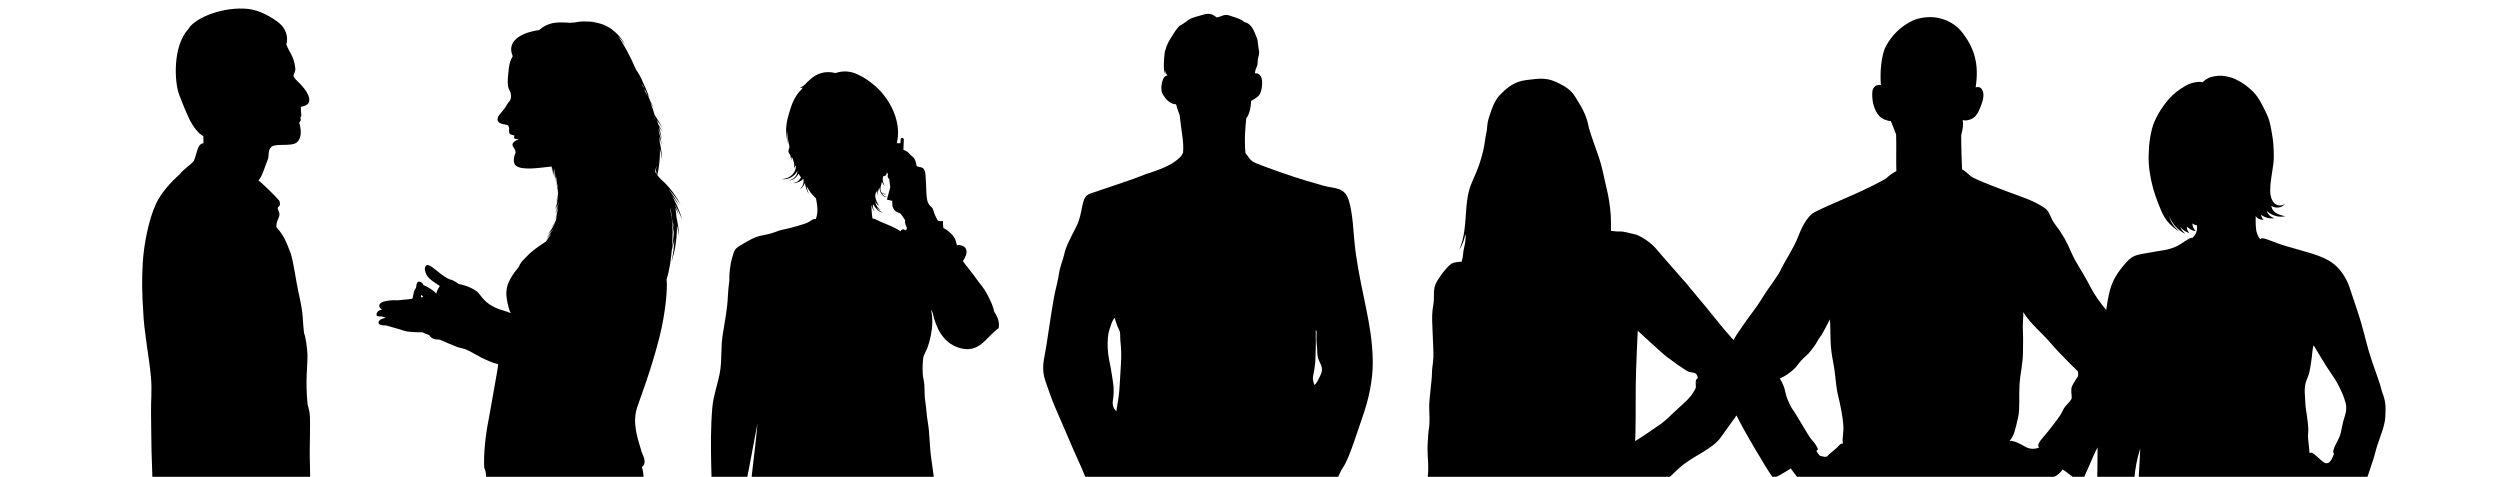 <?xml version="1.0" encoding="UTF-8"?> <svg xmlns="http://www.w3.org/2000/svg" xmlns:xlink="http://www.w3.org/1999/xlink" height="266.999" viewBox="0 0 1400 266.999" width="1400"><clipPath id="a"><path d="m0 0h1400v266.999h-1400z"></path></clipPath><g clip-path="url(#a)"><path d="m1333.908 219.321c-.299-1.222-.634-2.514-1.083-3.965-1.735-5.486-4.516-12.474-6.456-19.28-1.764-6.097-3.349-13.272-5.486-19.737-2.146-6.452-4.674-13.953-5.29-15.86-.774-2.416-2.416-5.472-4.283-8.042-5.411-7.478-13.089-9.432-23.156-12.348-5.729-1.651-9.181-2.552-12.306-3.695-5.374-1.969-9.265-3.816-9.852-2.547 0 0-.896.145-2.109-3.308-.747-2.118-.765-5.798-.681-9.628.681 1.586 3.284 2.379 4.422 2.146-1.082-.905-1.25-1.922-1.437-2.799 1.437 1.105 3.816 2.379 7.455 1.94-2.277-.756-3.975-2.537-4.218-4.012 1.941 1.735 3.975 2.626 5.719 2.948 1.176.215 2.454.336 4.618 0-6.241-1.362-7.389-3.405-7.828-5.896 1.857 1.409 5.934 1.651 7.707-1.26-1.773 1.708-5.001 1.4-6.55-.788-1.819-2.533-1.959-5.668-1.66-9.596.401-5.206 1.996-11.214 1.894-16.402-.103-6.008-.261-7.795-1.064-12.549-.924-5.626-1.577-8.052-3.172-11.345-3.013-6.27-4.982-9.978-8.611-13.151-2.239-1.969-3.853-3.237-6.484-4.679-3.536-1.931-4.655-2.183-7.79-2.808-2.613-.509-5.458-.219-7.837.448-1.176.341-2.5.686-4.982 2.962-2.388-.685-6.727.378-9.199 1.801-4.31 2.505-6.922 4.539-9.525 7.487-4.544 5.145-8.304 11.793-9.516 16.63-.905 3.615-1.474 7.077-1.698 10.356-.485 6.937-.252 11.723 1.241 18.833 1.278 6.032 3.125 11 5.598 16.849 1.978 4.684 4.543 7.935 9.983 11.639-3.116-3.168-4.376-4.688-5.831-9.069 2.043 4.623 4.674 8.094 9.376 10.37-1.894-1.899-2.613-2.808-2.836-3.937 1.24 1.795 3.414 3.004 4.982 3.47-1.166-1.502-1.493-2.719-1.241-3.47 1.213.825 2.79 2.36 4.833 2.327-1.362-1.386-1.875-3.251-1.81-4.222 0 0 1.073.905 2.556 1.017.299 2.379-.186 3.536-.802 4.842-.485 1.027-1.763 2.263-1.763 2.263-1.036-.756-5.645 3.079-8.481 4.497-2.64 1.32-5.383 1.983-7.38 2.333-4.133.746-6.531 1.012-11.83 2.02-3.76.718-5.793 1.167-8.555 4.031-4.301 4.455-7.678 9.46-9.32 14.377-.731 2.192-1.646 5.713-2.701 13.119-3.493-4.344-6.495-8.343-8.949-13.161-4.431-8.682-8.051-13.132-10.561-19.075-2.724-6.475-5.309-10.86-9.031-15.664-3.2-4.157-2.65-7.054-6.139-9.405-6.447-4.301-12.828-6.046-21.459-9.339-9.376-3.578-17.735-6.769-19.62-8.28-1.857-1.493-3.125-2.841-4.973-3.951-.196-3.998-.523-15.595-.457-19.117 1.026-3.583 1.185-5.966.858-8.523 1.185.686 3.097.192 4.254-.233 1.904-.681 3.638-2.034 5.225-5.897 1.343-3.279 2.379-6.13 2.043-8.634-.261-1.992-1.362-4.32-4.301-3.415 2.034-13.169-.7-22.247-7.968-31.334-2.481-3.13-8.294-7.506-15.898-7.963-4.068-.224-8.901.331-13.174 2.799-5.141 2.929-9.628 6.913-13.118 13.276-2.734 4.982-3.499 14.708-2.893 21.981-2.164-.69-4.422.891-4.749 3.284-.327 2.37.019 5.439.541 7.506.663 2.561 1.857 4.973 3.415 6.587 1.437 1.506 4.03 2.608 6.354 2.729.69 1.824 1.82 4.315 2.948 7.496.243 5.444-.074 14.867.149 20.549-1.343.49-4.347 2.677-5.476 3.816-1.111 1.115-12.372 6.605-17.83 9.022-13.407 5.906-16.336 7.044-22.392 10.081-4.72 2.356-8.061 10.473-9.311 13.766-2.426 6.419-7.622 13.929-9.88 18.865-1.204 2.631-6.568 9.843-8.173 12.269-1.997 3.013-3.639 6.134-7.949 11.806-3.443 4.52-4.992 7.049-7.268 10.23-1.066 1.488-1.999 3.088-2.9 4.739-.931-1.099-1.854-2.152-2.79-3.193-1.548-1.726-3.098-3.48-4.833-5.673-.793-1.017-1.596-1.988-2.388-2.958-.774-1.007-1.614-1.959-2.407-2.93-1.969-2.397-3.76-4.805-5.952-7.249-1.651-1.848-3.181-3.984-4.758-5.747-1.157-1.185-2.025-2.528-3.125-3.816-2.463-2.696-4.375-4.879-6.708-7.613-3.321-3.825-7.305-8.22-10.468-12.036-2.986-3.554-9.078-7.529-12.119-8.098-3.004-.569-5.691-1.577-8.118-1.511-2.435.103-4.963-.383-4.963-.383s0-6.111-.093-7.809c-.28-5.066-1.074-10.758-2.295-15.618-.849-3.564-1.614-7.314-2.501-11.009-.578-2.267-1.138-4.497-1.893-6.689-1.092-3.209-2.146-6.111-3.163-9.031-.877-2.435-1.698-4.898-2.454-7.501 0 0-.476-3.274-1.968-7.034-1.511-3.741-3.181-6.27-5.496-10.067-2.248-3.825-5.355-5.794-8.779-7.566-6.96-3.629-10.524-3.135-18.883-2.062-6.69.821-10.907 4.385-14.713 8.378-2.267 2.37-3.657 5.384-4.777 8.593-1.147 3.48-2.127 5.533-2.341 9.255-.178 3.331-.42 1.875-1.278 8.108-.84 6.251-2.426 10.785-3.639 14.303-1.68 4.824-4.021 8.518-5.355 13.752-.84 3.452-1.241 7.081-1.493 10.776-.578 7.334-.774 14.862-3.807 21.692 2.08-3.013 2.687-5.607 3.368-8.546.56 1.819-.29 6.008-.812 8.014-.541 2.155-.28 3.881-1.222 7.324 0 0-4.077.168-5.701 1.139-1.567.97-3.61 3.498-4.609 4.711-1.064 1.25-1.651 2.342-2.407 3.368-.849 1.241-1.26 1.931-1.866 3.265-1.651 3.573-.559 7.874-1.315 11.728-.765 3.769-.765 8.005-.541 11.97.205 3.209.149 5.617.522 12.866.373 7.305-.747 9.078-.747 13.491 0 3.546-1.754 15.945-1.548 19.145.168 2.734.299 9.088-.056 11.168-.215 1.306-.448 2.818-.495 4.105-.168 3.153-.42 5.756-.382 8.901.112 4.767.727 9.292.177 13.873-.42 3.349-.42 6.783-.42 10.151 0 2.752-.607 10.841-1.167 13.323-1.175 6.037-.718 11.373-1.129 15.898-.429 4.562-2.193 12.903-3.004 20.731-.27 2.174 3.191 1.427 4.693 1.968.401 4.758-.046 4.432-.046 4.432-1.232 2.781-2.519 6.065-3.331 9.003-.942 3.331.588 6.4 1.409 9.572.868 3.415 1.353 6.027 3.06 9.05 1.52 2.706 2.276 6.008 5.729 8.873l.671-.065c1.885-1.446 1.969-3.9.504-6.148l-.504-1.288c.224-.299.457-1.129.383-1.549l.121-.672c1.007 1.633 3.694 6.363 6.176 6.484l.933-.14c1.418-2.239.569-4.217-.084-5.738-.467-1.092-1.167-2.51-1.894-3.359l-.56-2.099c.989 1.548 2.734 2.65 3.583 2.855 0 0 2.398.439 2.949.168.569-.215 1.12-.411 1.231-.97.149-.616.122-1.988-1.147-2.687-1.083-.597-2.053-.793-2.911-1.81-1.12-1.288-3.816-4.87-2.827-6.578 0 0 1.903-9.181 2.099-14.237 0 0 2.118 0 3.508-.569.551 6.111 1.232 11.233 2.165 14.536.905 3.396 1.409 5.682 1.922 8.798.597 3.62-.411 4.189.103 8.723.522 4.273.382 10.384.737 13.015.634 5.075-.196 9.218 1.325 14.769 1.521 5.598.364 9.778.383 12.399-.019 7.604 1.129 13.846 1.577 20.097.28 4.487.671 15.348.382 12.203-.102-2.044-.028 6.941.094 8.975.084 1.623.774 7.147.933 8.723.168 1.866.681 8.192.625 9.871-.159 5.066.616 9.209 1.092 15.348.215 3.312 1.176 9.022.858 15.767-.14 2.678.046 17.046.177 19.714.242 5.523-.718 17.008-.28 21.981 2.846 1.922 9.749 1.549 9.749 1.549-.551 2.836 0 4.422 1.054 6.606-.131 2.453-1.633 11.139-2.584 13.043-1.437 2.976-3.126 4.161-4.096 6.167-1.054 1.904-1.772 2.622-1.772 5.337 0 2.837.159 5.151.159 5.151 0 2.519 2.37 5.234 8.994 5.234 2.603 0 5.197.13 8.536-.523 2.65-.532 4.6-1.884 5.673-3.694 1.054-1.829.84-1.055 1.12-2.986.159-1.288.373-3.182.951-6.485v6.354c0 1.884 3.368 1.744 3.368 0v-19.63c1.511-3.088 1.987-4.32 2.808-7.1.914-3.144.299-5.253-.68-8.761 2.967-.336 5.495-.858 5.635-2.286.476-4.077 2.043-9.022 1.651-12.81-.737-6.932.597-15.404.671-19.024.159-5.075-.615-6.857-.522-14.218.028-4.152-.252-14.2-.373-16.756-.056-2.603.046-4.255.159-8.201.14-3.294.093-5.878-.019-8.892-.056-.933-.299-4.403-.7-8.098-.513-4.45.578-9.227.448-14.965-.205-5.756.597-16.364.597-16.364s1.848 12.278 2.641 16.486c.643 3.116.523 10.058 1.493 15.133.999 5.038.355 7.641 1.017 12.661.643 5.057 1.362 9.46 2.033 12.492.934 4.441.038 10.701.934 15.702.97 4.982.494 3.452.951 10.674.28 4.413-.214 7.968-.532 14.965-.28 6.344-.84 14.265.419 19.63 2.958 2.444 9.871 1.241 9.871 1.241-3.47 7.846-.802 12.465 2.062 14.797 2.351 1.95 5.654 6.233 5.654 9.871 0 1.689-.299 11.634 0 13.454 0 2.062 3.368 1.96 3.368 0v-10.925c3.723 4.749 4.851 8.733 7.864 12.148 1.848 2.202 3.536 3.209 6.308 4.161 4.637 1.67 8.994 1.95 12.931 1.95 3.75 0 8.499-2.715 8.499-5.58 0 0 .243-3.144.186-4.571-.205-4.273-2.733-6.877-5.28-8.155-2.51-1.25-4.46-3.013-5.533-4.422-1.567-2.034-3.676-3.685-4.478-5.337-.877-1.754-1.269-2.109-1.894-4.562-.709-2.883-1.614-6.428-2.379-8.369-1.613-4.207-4.758-6.754-4.758-6.754s4.095-.607 4.236-4.385c.261-5.29-.084-19.35-.019-23.641.083-8.481-.681-18.221-1.558-26.963-.27-2.678-.494-12.745-.532-15.301.028-8.602.942-11.671.616-20.684-.215-6.904-1.727-15.525-.616-27.886 1.353-15.954 3.041-32.375 1.707-42.647-1.334-10.3-.112-16.775-.354-25.918-.262-9.087-.597-19.723-.597-20.638 2.071-.355 6.092-.494 7.762-1.539-2.165-9.339-6.55-40.398-6.848-51.874.261 0 .541-.066.877.103 1.409.643 4.431 6.316 6.213 6.447 4.413.289 12.931-10.608 19.882-16.01 6.997-5.402 16.523-8.975 20.973-15.273 2.027-2.809 5.42-7.495 8.761-12.217 2.437 4.893 5.62 10.67 10.029 18.107 2.873 4.87 8.714 14.862 10.785 17.125 1.605-.798 8.387-4.501 9.526-5.64 4.506 6.382 8.285 10.683 12.269 11.359 3.993.671 7.268-2.491 14.536-1.595-2.49 7.501-3.013 7.081-4.991 14.998-.653 2.617-3.163 11.214-3.163 11.214s.914 1.194 4.749 2.641c-2.211 23.767-1.269 45.072.224 61.11.411 4.357.504 12.652.905 16.813.905 9.078 2.146 13.817 3.359 23.096.849 6.526.01 15.105 1.194 22.331-.448 4.996-.15 13.389-1.371 21.818-1.007 7.058-2.099 20.232-2.715 31.684-.401 7.375-.597 22.233-.466 28.414.233 9.624 1.913 10.757 2.958 15.683.671 3.135-1.409 6.937-3.153 10.575-2.426 5.075-1.605 9.652 2.929 11.905-5.448 6.386-6.521 12.208-7.949 14.102-1.278 1.665-3.629 3.158-2.734 6.353-2.239 2.631-4.6 3.602-6.811 6.354-2.193 2.724-2.631 8.658-1.138 10.226 2.118 2.216 10.599 2.953 18.174 2.953 4.768 0 10.888-.024 16.327-.938 5.868-.98 7.753-1.773 9.628-4.506 2.519-3.653 1.54-17.036 1.306-22.723 2.51-.914 3.601.42 6.578-4.553 2.986-4.968.774-7.095.644-11.07-.15-3.984.028-7.847 1.493-12.007.803-2.319.84-6.429 1.269-10.086.681-5.668.476-9.675.457-12.721-.075-18.235-2.594-35.784-2.715-52.82-.019-1.614 1.493-2.687 1.586-4.558.112-2.407-2.062-5.673-1.801-8.397.28-3.265 1.577-3.107 2.034-6.587 1.548-12.105 4.292-26.025 5.896-34.539 1.875-9.852 4.422-23.464 5.812-33.792 1.129-8.392 2.155-17.578 3.163-28.675 3.63 20.684 6.139 34.068 12.605 54.864 1.847 5.897 4.543 17.648 7.053 25.55 3.144 9.922 2.034 19.985 6.802 26.8-.523 3.895-1.334 8.094-2.016 12.479-.83 5.448.168 12.497.663 18.193.933 10.785.989 19.425 1.576 30.443.597 10.678 2.267 18.855 2.958 28.166.569 7.487.205 9.638 2.286 17.717.41 1.656 4.824 4.497 6.344 4.777-.411 8.7 1.091 21.221 2.118 23.871 1.194 3.074 5.71 4.497 9.218 4.726 3.517.223 7.24.326 14.34.247 8.658-.103 17.4-1.511 18.398-2.495 1.81-1.829 1.586-5.249 1.185-7.52-.643-3.704-3.517-7.02-5.271-8.835-2.836-2.948-3.853-4.613-5.682-8.42-3.405-7.029-1.577-11.806-4.535-13.911 2.034.294 3.639-.862 3.854-2.883.466-4.091-3.396-6.148-3.181-8.639.382-4.11 1.222-13.346.457-18.613-2.044-14.316-2.006-22.294-2.724-34.077-.569-9.195-1.904-28.138-3.182-38.158-1.819-14.294-3.723-19.882-5.103-34.073-1.241-12.782-.15-19.961.56-31.824.261-4.352-.15-12.446.14-17.255.457-7.483.149-17.535-.177-27.028-.458-13.859-.178-19.541-2.454-31.586 1.577-1.129 5.523-2.486 6.102-3.643-.905-6.531-8.21-21.65-9.171-25.48 2.855-.144 4.357-.83 7.604-1.092 3.256-.256 9.544-.238 13.015-5.724 2.211 1.185 6.736 5.509 10.365 7.034 1.857-1.648 6.538-14.722 9.249-19.361-.006.956-.025 1.856-.025 2.838 0 22.522-1.604 50.138-.392 72.567 1.343.821 2.566 1.395 3.732 1.838-.401 2.043-.961 4.422-1.278 6.614-.112.803-.243 1.941-.448 3.639-.112.896-.457 2.03-.466 3.167 0 1.544.327 3.289.466 4.996.14 1.922.093 3.788.103 5.215.028 2.388.373 3.802.457 5.001.14 1.941 1.297 3.601 2.808 4.786 2.127 1.679 3.779 2.892 5.019 3.788-1.148 7.149-2.444 14.184-2.743 21.358-.308 7.436.354 14.983-.719 22.336-.765 5.122-2.93 11.252-2.93 18.902 2.099.234 4.525.719 7.091 1.26-.103.532-.224 1.036-.373 1.604-.709 3.079-1.036 6.643-1.586 9.19-.784 3.825-1.381 7.37-2.258 10.645-.942 3.629-1.53 4.609-2.603 8.742-1.735 6.67-2.37 15.348-2.379 22.559-.028 8.015.634 15.394 1.567 22.587 1.017 7.819 2.398 15.469 3.629 23.558.933 6.055 1.092 13.426 0 19.621-1.549 8.957-2.472 10.44-5.654 18.125-1.726 4.189-4.665 8.742-5.962 14.163-.914 3.835-.914 8.229-.718 11.588 2.211 1.912 6.708 2.183 11.448 2.547 7.063.559 15.973-1.092 17.466-4.423 0 0 1.567-.551 2.034-2.491-.14-4.151-1.017-18.314.457-23.62 1.819-6.587 4.347-10.039 4.767-12.372.597-3.303.466-5.047-.336-7.604-1.269-3.956-3.704-7.949-4.208-8.164-.68-7.706 1.148-15.068 3.07-21.197 1.157-3.694 2.304-9.031 3.517-12.595 2.818-8.387 4.46-13.873 4.992-23.586.559-10.421 1.017-14.387 2.258-21.095.98-5.271 1.595-9.619 4.628-14.797 2.379-4.087 4.077-8.36 5.486-12.819 6.204-.271 11.326 1.791 18.753 3.517 2.146.485 13.817.345 16.038.345.849 0 1.726.028 2.603.065.467 3.387.551 6.969 0 11.466-1.343 11.065-2.706 16.878-3.732 26.982-.887 8.686-.317 16.775 0 25.498.569 15.88 1.913 18.259-.69 33.784-1.474.522-3.341 5.206-5.337 9.759-2.165 5.029-.709 9.06 1.427 14.638 1.036 2.724 2.314 7.585 2.893 12.584.643 5.365-.15 18.473 1.036 19.21-.084 1.11 2.024 1.203 2.024 1.203 2.883 4.693 10.347 4.516 16.925 3.676 4.842-.597 8.313-1.241 10.076-2.781.243-4.235.075-10.141-1.138-13.938-1.455-4.534-2.771-5.728-4.012-8.369-1.633-3.478-3.125-8.161-4.609-13.069-.653-2.109-2.837-4.982-1.269-8.602 1.269-2.976.532-5.924.476-8.751-.084-3.676.382-7.147 1.922-10.766 3.247-7.576 6.466-16.803 8.285-24.939.924-4.18 2.015-7.893 3.172-12.139 1.204-4.403 2.324-11 2.949-15.301 1.138-7.828 1.754-11.933 2.034-20.526.345-10.551-.662-11.989-.662-18.258 0-2.183.121-4.525.289-6.922.308-.094.625-.215.914-.336 4.254-1.558 11.084.943 15.114-1.073 1.455-10.216.915-16.56.915-26.786 0-17.437-.915-35.073-.915-52.529-.252-6.363-1.903-15.319-1.903-24.061 1.903-.271 3.825-.541 3.825-.541-.28-7.94-1.978-12.427-2.659-16.224-3.639-20.423-7.427-29.59-7.427-29.59 3.629 1.917 7.37 2.151 9.758.331 1.054-.816 2.893-1.82 3.732-3.396.69-1.297 1.446-2.794 2.22-4.32 3.2.243 2.883 5.243 5.766 2.519 2.109-2.015 4.123-9.74 5.094-12.399 1.343-3.648 1.763-6.326 2.929-9.852 1.362-4.152 4.115-10.832 4.357-15.301.401-6.773.215-9.208-1.819-14.517zm-384.301-3.987c.037 1.558.317 1.222-.317 2.631-.299.662-.877 1.455-1.25 2.071-1.558 2.603-4.142 4.945-8.127 8.537-4.021 3.629-6.428 6.345-9.806 8.798-3.367 2.435-13.854 9.554-14.471 9.582.373-2.687.373-22.727.373-30.695s1.119-31.068 1.119-31.068c2.071 1.913 14.368 13.361 16.673 14.937 1.717 1.222 10.235 7.734 12.306 8.201 2.78.569 4.002.093 4.693 3.443-1.39.625-1.231 2.109-1.194 3.564zm82.447 33.063c-1.698-.113-2.286 1.385-3.853 2.733-1.838 1.572-3.854 3.042-4.777 4.198-.774.98-2.901.201-3.956 0-.971-.196-1.717-2.141-2.388-2.846 1.362-.564.905-1.171.448-2.071-.429-.918-1.176-2.23-3.293-4.548-1.558-1.74-7.772-13.052-10.795-17.228-.662-.914-2.239-4.478-2.659-5.514-.457-1.152-.942-3.2-1.203-4.473-.439-2.304-1.96-5.155-2.846-6.713 4.114-1.708 8.35-5.291 9.89-7.497 2.379-3.415 5.178-5.374 6.13-6.475 1.987-2.341 3.947-4.772 5.281-7.441.653-1.311 1.969-2.523 2.556-3.811.663-1.381 3.583-6.48 4.087-7.828.578 2.612 0 10.225.914 17.946.429 3.564 1.334 7.347 1.81 11.014.681 5.122.924 9.987 2.062 14.293 1.073 4.166 2.593 11.695 2.826 16.495.103 1.922-.084 3.76-.27 5.612-.168 1.684-.289 2.561.037 4.152zm129.722-34.758c-.457.793-1.082 1.787-1.493 2.757-.709 1.675-.159 4.679-.103 6.097.047 1.427-1.558 2.79-3.191 4.59-1.633 1.801-1.941 3.508-3.387 5.635-2.416 3.546-3.545 4.758-5.588 7.492-1.68 2.23-4.236 4.945-5.44 6.652-1.185 1.703-1.53 2.729-.671 3.741-2.388 1.026-5.271 1.021-7.818-.448-2.547-1.455-5.99-3.466-8.705-3.293 2.547-2.79 3.256-6.522 4.824-13.463.961-4.306.383-11.121.681-17.26.299-6.419 1.978-12.423 1.978-18.846 0-3.023.168-7.604 0-10.58-.345-5.962.345-9.185.168-11.923 3.583 6.139 11.746 12.889 15.683 17.727 2.874 3.522 10.888 11.583 14.806 15.329.821 3.303-.187 3.018-1.745 5.794zm35.655 58.078c-.439 7.03-1.371 12.932-2.267 22-.914 9.068-1.866 17.955-1.866 17.955-.252-3.503-.662-5.276-.662-7.804 0-3.405.205-5.878.541-9.302.355-3.765.868-8.014 1.232-11.83.662-6.745.569-10.104.905-15.357.28-4.04 1.287-10.263 3.237-16.281 0 0-.653 13.594-1.119 20.619zm115.214-37.189c-.653 2.034-1.203 4.893-1.819 7.935-.737 3.681-5.71 9.964-3.741 11.676-.569 1.227-1.129 2.818-1.988 3.961-.849 1.143-1.306 1.227-2.332 1.306-1.12.098-2.958-1.675-4.469-3.056-.821-.737-1.409-1.287-2.099-1.819-.98-.765-1.829-1.474-2.827-.746-.457-6.106-1.148-7.93-.793-11.448.186-1.964-.038-3.937-.234-5.882-.168-1.637-.336-2.505-.578-4.418-.196-1.698-.513-2.827-.672-4.777-.206-2.486-.206-4.422-.392-6.736-.149-2.066-.028-4.473.55-6.386.737-2.365 1.539-3.671 2.015-5.826.728-3.275.728-4.558 1.082-6.381.532-2.608.374-5.729 1.278-8.565 2.724 4.315 5.906 10.198 10.207 16.332 1.577 2.235 3.182 4.856 4.311 7.245 1.007 2.184 2.015 4.245 2.715 6.428.56 1.782 1.027 2.846 1.027 4.913 0 2.309-.233 3.074-1.241 6.246z"></path><path d="m762.105 158.422c-1.045-5.159-2.006-10.44-2.771-15.879-.373-2.79-.727-5.617-.97-8.499-.224-2.641-.429-5.626-.737-8.668-.457-4.548-1.11-9.26-2.276-13.108-2.463-7.842-8.107-6.512-14.331-8.299-2.202-.649-5.924-1.731-9.992-2.916-7.314-2.094-23.651-7.94-27.644-9.661-3.993-1.693-3.816-3.447-5.915-5.551-.756-7.599-.056-15.045.457-19.709 1.437-1.446 2.584-5.467 2.706-9.652l1.166-.602c2.398-1.824 4.581-1.959 4.982-8.69.29-4.959-2.015-6.512-4.049-6.088l.215-1.325c.187-1.325 1.045-2.444 1.232-3.634.177-1.106.065-2.645.364-3.723.448-1.609.849-2.827.355-4.777-.308-1.236-.439-4.931-.952-6.092-1.12-2.505-2.444-8.066-6.764-9.092l-.513-.154c-.952-1.572-6.774-3.093-8.015-3.568-3.051-1.129-4.553.569-7.165 1.021l-.485-.28c-1.12-.695-1.866-1.404-3.191-1.628-1.679-.299-2.837.037-4.273.457-2.519.737-5.775 1.353-8.052 2.902-.989.7-1.95 1.521-2.958 2.104-1.343.765-1.838.923-2.846 2.053-1.605 1.777-3.564 5.355-4.488 6.685-.933 1.306-2.78 5.346-3.079 8.397-.252 2.654-.924 9.232.569 11.27-.224-.998-.131-1.484.075-2.086.046 1.073.299 1.703 1.007 2.734-.671-.182-1.12.304-1.642.705-1.036.765-2.752 6.54-1.063 9.554 1.465 2.575 3.695 5.197 6.745 5.742h.784c.448 1.927.989 3.392 2.034 6.111.914 9.223 2.463 14.942 1.894 21.025-.588 1.53-1.894 3.33-6.466 6.195-4.562 2.841-14.238 5.747-14.238 5.747-5.933 2.435-12.156 4.502-18.463 6.61-3.274 1.082-6.568 2.197-9.843 3.354-1.428.523-2.697.774-4.059 1.511-2.09 1.096-2.799 3.643-3.452 6.862-.662 3.223-1.241 7.067-3.116 10.823-3.48 6.988-5.896 11.032-6.978 16.066-.55 2.449-2.435 7.459-2.724 9.689-.653 5-2.034 9.143-3.023 14.629-1.073 6.125-1.997 12.101-2.901 18.184-.42 2.808-.849 5.635-1.297 8.486-1.241 8.047-3.088 12.273-.448 19.97 1.213 3.452 3.611 10.422 5.122 13.883 2.491 5.854 5.29 12.072 7.753 17.95 1.4 3.396 2.958 6.867 4.544 10.403 1.997 4.432 4.049 8.966 5.878 13.556.905 2.169 3.125 6.895 5.56 10.935 2.388 4.035 5.011 7.417 6.652 6.867v1.287c.448 2.724-.075 6.923-.121 11.373-.046 5.868-.336 6.657.597 9.638l4.152 1.488c.084 4.8.383 9.959-.019 16.364-.7 10.949-2.155 20.152-1.624 30.527.28 5.542-1.036 14.993.196 19.9-.774 10.347-.793 25.704-.868 27.533.019 1.782.625 9.031.429 12.53-1.11 5.085-.559 11.485-1.203 15.077-.439 2.481 1.614 6.288.989 9.89-.597 3.48-1.483 7.454-2.566 12.212-1.623 10.319-2.706 26.627-3.713 33.373-.578 11.251.448 22.065-.485 33.139-.476 5.673-1.064 8.07-2.025 11.447-.849 2.081-4.32 7.912-4.264 10.282.075 2.948.261 5.374 1.567 5.752-.159 1.455-.532 2.761-1.026 3.965-.625 1.549-2.081 2.482-2.995 3.863-1.232 1.847-1.959 4.114-3.051 6.167-.513.979-1.027 2.202-1.455 3.508-.075.243.28.896.252 1.008-.047.103-.569.112-.625.308-.597 2.277-.802 4.581-.168 6.008.886 1.951 4.366 3.256 6.27 3.434 5.999 1.577 9.237.914 13.733 1.138 5.794.28 10.44.448 15.086-2.398 2.753-1.754 3.919-3.872 3.097-7.548 1.167-3.778 1.269-5.15.299-8.406.616-1.139 1.232-2.538 1.176-4.581 3.34-.681 4.879-3.601 5.766-6.722 2.649-4.171 4.245-7.268 5.271-12.269.494-2.463-1.269-4.842-1.624-7.371-.336-2.547.737-5.234.849-7.781.522-5.402 2.314-10.916 2.575-16.262.271-5.355 1.036-10.263 1.474-15.525.383-4.506-.075-9.815.131-14.769.112-2.687.877-4.991 1.045-7.641.355-5.29 1.278-14.517 2.36-18.967 1.446-3.928.29-9.554.934-13.631 1.138-4.226 1.036-6.848 2.006-11.037.625-2.724.42-5.384 1.605-8.015 4.254-9.451 3.293-15.552 4.926-21.244 1.651-5.691 2.313-15.618 4.207-20.507 1.548-7.52 4.534-30.355 5.598-38.644 1.941 6.419 2.407 15.599 4.46 22.028 2.053 6.41 4.684 16.924 6.223 22.326 1.539 5.411 2.425 15.861 4.198 21.142 1.213 4.889 1.204 21.104 2.921 25.591 1.511 6.68 1.557 19.378 1.651 25.527.093 6.55 1.073 15.189 1.716 21.673.345 8.574-.532 18.09 2.221 31.329.877 5.57 1.083 12.754 1.381 24.883.177 3.191.718 5.84 2.743 8.537 1.381 2.258 6.633 2.743 6.484 5.635-.14 2.398-1.735 4.068-1.604 6.573.13 2.519 1.446 5.104.858 6.531-2.696 4.665-.643 13.081.914 14.639 2.165 2.108 13.146 3.302 20.349 4.814 1.344.355 8.499 2.678 15.916 2.491 5.841-.131 13.547-1.68 15.516-4.115 1.213-1.52.924-4.6.7-5.766-.793-4.049-4.189-5.962-6.559-8.63-2.79-3.182-6.633-4.861-9.274-10.562-2.379-4.884-2.827-7.851-4.917-10.902-.588-1.213-3.769-3.974-3.806-4.525 3.956-1.063 3.788-4.161 4.095-7.958.317-3.807-.971-8.854-4.142-9.33-.037-1.773.355-5.225-.15-9.255-.308-5.635-1.147-12.875-1.642-19.136-.494-6.27.289-14.527-.55-20.087-1.577-10.552-2.23-15.348-2.827-26.441-.439-8.014 1.511-13.024.326-22.242.028-5.495.103-12.157.261-17.652.439-14.806.943-29.557 1.623-44.205.271-5.836-.625-11.956-.933-17.797-.084-10.458.28-18.408-.999-26.287l1.045-.051c-.047-.691-.112-1.357-.205-1.95l6.717-1.782c.066-2.748-.849-6.754-.784-11.07.14-8.616.205-16.397-.466-20.171 4.506-5.08 5.253-11.793 8.957-17.284 1.847-2.743 4.021-8.341 5.98-13.938 1.931-5.421 3.629-10.828 4.656-13.677 1.941-5.505 3.433-10.79 4.413-15.973 1.007-5.15 1.52-10.16 1.511-15.11 0-5.537-.504-10.976-1.25-16.434-1.353-9.241-3.461-18.445-5.402-28.083zm-134.387 45.398c-.271 3.76-.467 7.567-.654 11.289-.27 5.663-.961 9.264-1.931 15.235-1.642-1.95-2.435-2.976-1.782-7.114.914-5.92-.392-11.065-1.287-16.831-.569-3.615-1.549-6.442-1.764-11.676-.159-4.109.234-7.995.896-9.852.849-2.458 1.325-4.968 2.986-6.867 0 0 1.502 5.029 2.425 6.54 1.064 1.801.569 4.17.794 6.139.504 4.656.653 8.453.317 13.136zm110.717 8.416c-.597 1.129-1.306 2.668-2.407 3.392-.718-2.542-1.129-3.279-.541-5.883.634-2.827 1.045-6.12 1.167-9.031.215-5.206.299-10.664.159-15.851l.466.643c0 2.799-.186 5.635.196 8.313.327 2.369-.019 4.516.672 6.81.783 2.575 2.537 4.413 2.08 7.231-.224 1.269-1.194 3.237-1.791 4.376z"></path><path d="m553.354 165.817c-2.542-5.075-4.665-6.82-6.871-10.067-2.048-3.06-5.3-6.633-7.268-9.554 1.489-2.146 2.062-3.853 2.062-5.178-.014-1.801-1.087-2.902-2.416-3.415-.975-.383-2.085-.448-3.013-.261-.532-3.088-1.582-5.141-3.905-7.137-1.25-1.092-2.645-2.165-3.625-2.444-.196-1.278-.322-2.603-.271-3.984-1.026.149-1.954 0-2.883-.206-.494-.961-1.021-1.978-1.581-3.125-.453-.923-.849-2.817-1.306-3.657-.397-.737-.83-.905-1.395-1.511-.634-.672-1.394-1.81-1.674-3.312-.579-2.855-.406-6.036-.686-9.852-.21-2.771.089-6.204-1.53-7.837-.723-.719-1.735-.504-3.657-1.222-.392-1.8-.555-4.049-2.589-5.579-1.227-.914-1.437-1.558-2.556-2.426-.77-.578-1.586-.905-2.276-1.082l.214-5.794c.019-.494-.354-.905-.863-.924-.504-.019-.905.364-.923.858l-.084 2.081-2.071.028c1.25-4.991.867-10.114-.929-15.441-2.295-6.792-6.689-12.754-10.958-16.439-3.592-3.079-6.284-4.935-10.193-6.745-3.237-1.502-7.366-2.332-12.241-.681-6.079-1.511-10.599.411-14.102 3.508-2.253 1.819-2.888 3.48-5.766 4.74.551.14 1.041.046 1.568-.066-.219.308-.443.616-.663.924-3.625 3.34-5.612 8.331-6.927 13.043-1.32 4.731-1.497 5.673-1.735 8.863-.117 1.857.163 6.512 1.287 8.835-.732-2.174-.984-5.803-.793-7.865.094 2.612.49 5.477 1.269 8.649.023.345.066.7.084 1.063-.774 1.81-.84 2.585.35 4.086.046.056.084.131.149.196.158 1.054.345 2.099.597 3.125 0-.709-.005-1.558.121-2.174.145.215.294.448.466.7.699 1.717 1.353 3.424.826 5.551.401-.289.84-1.455 1.054-1.325.023.084.042.149.07.243.046 3.405-2.939 7.184-8.131 7.24 4.077.802 7.837-1.969 8.952-4.674.028.037.028.056.028.093-.103 2.687-1.665 4.497-4.842 5.393 2.594-.009 4.572-2.024 5.51-3.834.415.896.867 1.623 1.325 2.071-.345.718-.938 1.586-2.081 2.472-.989.401-1.814.672-2.034.793 1.67.112 4.445-1.232 5.346-2.435.653 1.623-.066 4.404-1.726 5.486 1.292-.056 2.165-2.192 2.799-3.2l.009.019c-.192.933.849 4.376 2.015 6.205-.559-1.67-1.063-3.182-1.105-4.329.312.56.639 1.129.994 1.745 1.474 2.472 2.603 3.489 4.166 5.066 0 0 .662 3.153.788 5.355.121 2.22-.135 4.506-.919 6.195-2.178-.271-2.561 1.381-5.715 2.453-5.859 1.987-11.172 3.2-13.071 3.536-1.927.336-5.047 2.006-8.994 2.715-2.99.551-4.548.933-6.26 1.642-3.266 1.362-5.715 3.004-8.271 4.46-3.648 2.08-3.452 3.685-4.707 7.613-.779 2.407-1.502 8.873-1.367 11.317.01.121.033.336.033.476-.457 3.284-.751 6.624-.84 8.9-.308 7.324-1.805 14.741-2.93 21.869-1.059 6.596-.373 13.565-1.427 20.152-1.082 6.699-3.76 13.389-4.362 20.451-1.936 22.326.429 45.473-.061 67.912 1.26.802 2.505 1.334 3.741 1.716-.005.234 0 .448-.005.709-.154 3.9-.83 6.988-1.288 11.335-.397 4.096-.653 6.447-.439 7.884.215 1.418.676 3.219.984 5.551.238 1.847.588 2.846 1.045 5.019.163.774.387 2.183.975 3.237.425.756 1.269 1.726 2.318 1.941.77 1.129 2.701 1.036 3.98 1.782-.593 2.174-.756 3.76-.892 4.348-.378 1.577.126 4.73-.186 7.062-.369 2.902-.383 2.743-.019 12.194.046 1.008.205 1.978.355 2.93-1.204 12.232-1.497 31.106-.909 41.919 3.363 1.68 7.627 2.911 12.32 3.835-.099 3.928-.359 7.865-.612 11.625-.555 8.565-2.239 13.575-2.626 22.131-.177 4.105-.546 13.854-.233 17.941.368 4.497.392 8.397.76 13.351.639 8.472 1.689 15.077 3 23.567 1.068 6.867 2.244 11.177 3.895 18.912.317 1.409.359 3.919.308 5.785-.103 3.219-.564 6.288-.075 8.779.718 3.685.667 4.366-.387 8.313-.56 2.211-1.362 3.947-2.179 6.157-2.16 5.925-2.463 6.829-3.97 10.739-1.306.756-3.653 4.655-4.567 8.546-.821 3.489-1.423 6.447.047 7.66-.014 1.399.303 1.856.065 4.394 3.741 1.969 4.991 3.405 12.035 3.564 3.121.056 6.899-.112 10.52-.7 3.517-.56 4.949-2.183 5.336-2.864.038-1.81-.088-15.73-.088-19.481.504-3.816 1.633-10.422 3.452-13.062 4.017-5.841 2.916-10.888 1.497-15.674-1.078-3.629-2.468-6.307-3.009-6.008-.574-2.155-.942-4.618-1.036-7.053-.13-2.902.131-5.729.285-7.492.527-5.561.933-7.053 1.138-9.311.154-1.736.569-3.611.896-5.188.443-2.099 1.036-4.637 1.646-9.292 1.064-7.93 2.053-14.965 2.253-21.776.266-9.6-.471-18.809 0-30.004.219-5.178 1.423-10.067 3.751-14.779 1.119-2.286 1.954-4.674 2.598-7.072 6.47-.411 12.147-1.176 15.996-2.099 4.913-1.222 9.4-1.763 13.561-1.913.27 2.062.597 4.086 1.017 5.682.854 3.247 2.011 5.234 3.149 8.247 2.486 6.587 2.93 13.276 3.074 21.011.177 9.208-.485 15.832.532 27.541.35 4.096.923 8.108 1.469 12.157.751 5.747 1.703 11.97 2.58 17.895 1.036 7.081 2.104 14.452.896 23.222-1.036-.14-1.124.746-2.701 3.079-1.423 2.118-3.098 3.47-3.9 6.157-1.129 3.741-1.045 6.643.448 10.356 1.432 3.508 2.225 5.066 3.308 8.919-.135 6.177-.355 21.766-.299 25.937.443.606 2.771.821 3.452 0 .037-1.045.056-9.638.065-10.776.126.831.369 3.163 1.209 4.87-.448 8.332-1.045 9.843 7.352 9.843 4.129-.009 8.071-.14 11.564-.299 2.832-.149 5.332-.112 7.422-1.66.397-2.305.322-4.236-.061-6.139 1.498-3.023.084-4.861-.914-7.212-.55-1.297-1.893-4.226-2.785-6.307-.685-1.604-.886-2.752-1.642-2.024-1.11-2.557-1.637-3.583-2.253-5.71-1.292-4.432-1.661-5.411-2.248-9.162-.681-4.291-.62-6.074-.448-10.636.136-3.835.299-7.37.816-10.963.467-3.181 1.278-6.447 1.955-9.759 2.557-12.596 2.776-15.758 4.054-25.816 1.124-8.836 2.393-19.807 2.327-28.96-.079-9.171-.234-16.654-1.656-25.209-1.292-7.8-1.922-14.918-1.997-22.503 3.088-.523 6.19-1.474 9.451-3.144.807-15.534-.709-36.676-1.036-52.676.084-.672.084-1.437-.046-2.332-1.418-9.591-.886-12.082-1.624-19.061-.709-6.615-1.842-12.922-3.279-21.785 0 0 1.101 0 3.816-1.092-1.81-15.609-1.973-19.154-3.625-29.044-.933-5.626-2.109-15.199-2.897-20.47-1.134-7.427-.952-14.815-1.992-20.759-.891-5.178-.746-7.333-1.437-11.811-.812-5.075 0-8.201-1.041-12.707-.774-3.452-.457-8.042-.228-11.074.228-3.069 1.698-3.256 3.387-9.339 1.562-5.589 2.603-12.306 1.012-18.567.317.625.629 1.241.947 1.848 1.852 8.415 5.733 16.709 14.568 19.611 11.639 3.825 15.539-6.26 22.396-10.878.756-3.396-.667-6.503-2.515-9.423-.48-2.808-1.875-5.589-3.372-8.583zm-131.345 91.731c-.91 7.361-1.731 15.394-2.393 20.563-1.581 12.381-1.95 18.828-1.95 18.828s-.606-3.219-1.203-5.169c-.121-.411-.247-.839-.355-1.278.052-.187.15-.336.224-.532 1.306-3.946.872-9.806.439-15.133.201-.84.383-1.661.583-2.575 1.208-5.103 2.719-13.202 3.76-18.912 1.059-5.7 3.079-16.281 3.079-16.281s-.9 10.179-2.183 20.489zm85.349-128.77c-.55.336-1.11-.56-1.899-.336-.788.224-1.119 1.008-1.119 1.008s-3.816-2.361-8.313-4.058c-4.511-1.689-5.71-2.995-7.455-3.032 0 0-.56-3.816-.56-6.521 0-.401.014-.812.056-1.194.247 1.464.816 3.2 1.684 3.723-.802-1.073-1.222-2.967-.854-4.021 1.54 2.481 3.214 4.487 5.36 4.637-1.148-.439-2.659-1.484-3.181-2.837.55.457 1.068 1.325 2.421 1.633-1.6-.821-2.897-2.687-3.372-4.487.14.13.355.504.536.634-.224-.29-.466-.803-.634-1.073-.028-.112-.051-.243-.07-.364.746 1.558 1.129 2.062 2.365 2.752-.83-1.054-2.034-3.331-2.169-5.365-.042-.634.056-1.25.275-1.819.304-.448.63-.933.947-1.437-.215 1.036.056 2.379.476 3.125-.434-1.81-.336-2.808.751-4.777-.103 1.185.182 2.463 1.12 3.816 1.007 1.446 1.969 1.577 3.218 1.54-1.535-.234-2.43-.887-3.116-2.025.858.578 1.581.644 2.827.299-1.148.094-2.085-.037-3.037-.802-1.245-1.931-.121-4.142.215-5.925.023-.075.041-.121.065-.196.262.905 1.027 2.025 1.563 2.734-.802-1.876-1.218-3.097-1.125-4.376.173-.803.219-1.297.219-1.297s.957-.131 1.339-.457c.364-.317.76-.943.784-2.016.168 1.073.681 1.232.681 1.232s-.452.56-.224 1.577c.224 1.017.783 1.017.783 1.017l.625 4.74-1.866 6.969 3.037.672s-.112 1.353 0 2.481c.117 1.12.569 1.913 1.348 2.92.784 1.017 2.486 1.12 3.28 1.791.382.336 1.497 2.034 2.519 3.639-.215 1.474.219 2.855.989 4.273-.07.429-.042.943-.49 1.204z"></path><path d="m186.361 563.143s-.107-2.785-1.982-4.282c-2.412-2.099-3.905-1.824-6.07-2.118-2.164-.29-4.851-.578-8.56-1.357-3.723-.779-5.789-1.432-8.658-2.715-2.879-1.283-4.814-2.911-6.564-4.007-2.851-1.801-4.74-3.154-6.769-4.982-3.261-2.944-5.514-5.146-7.039-7.138-.718-.112-1.656-.336-1.656-.336.135-1.241-.042-2.528-.662-3.107 5.602-2.206 4.287-6.13 5.061-14.111 1.577-16.215.065-41.209.154-46.262.061-4.581-.228-13.449.155-18.832 4.077-3.452 3.116-10.365 4.553-14.312 2.916-7.963 2.09-15.707 2.776-22.14 4.221-17.815 6.335-29.585 8.429-48.8.592-5.276 2.491-16.364 3.056-27.896.476-9.974.937-19.397.536-26.52-.467-8.448 1.969-17.265 1.969-17.265s3.326.924 6.083-3.144c1.749-6.979 2.039-16.56 2.402-21.062.355-4.497-.196-16.108-.126-20.139.112-6.218.252-16.239.126-18.748-.117-2.514-.439-4.698-1.288-7.081-1.432-13.523.033-22.125-.108-28.096-.056-2.953-1.054-10.655-1.875-11.984-.635-4.786-.733-9.638-1.008-11.583-.621-4.576-1.455-8.532-2.095-11.21-1.301-5.612-2.701-16.728-4.418-22.098-2.253-5.631-3.498-9.679-7.86-14.396-.681-2.435 1.413-5.552 1.572-7.063.187-1.852-1.493-3.415-.798-4.352 1.553-.676 1.134-3.093.527-3.792-2.001-2.505-9.722-9.923-11.485-11.191.55-.625 1.94-2.603 2.808-5.225.765-2.323 1.665-4.38 2.5-6.713.821-2.356-.322-4.973 2.109-6.96 2.449-1.978 11 .094 14.013-2.355 3.014-2.454 2.505-7.189 1.413-11.088 1.078-1.143.989-1.964.602-2.897.191-.065.569-.592.555-1.339-.009-1.096-.238-1.563-.219-2.337 0-.779.019-1.558-.042-2.253 1.628-.443 3.709-.788 4.455-2.495 1.451-3.345-2.748-8.499-6.507-12.04-1.493-1.418-2.052-2.29-2.052-3.056.019-.788 1.213-2.197.998-4.086-.807-7.039-3.601-9.129-5.015-13.29 1.222-4.404-.382-8.957-3.853-11.835-4.231-3.522-11.354-7.408-17.423-8.056-13.976-1.502-29.902 4.959-33.433 11.014-9.237 9.997-7.851 30.355-5.379 36.815 2.365 6.158 5.033 13.038 7.431 16.873 3.396 5.425 6.199 6.554 6.199 6.554l.042 3.937c-3.61.457-3.466 5.589-5.411 9.959-3.046 3.265-5.752 4.576-7.767 7.334-4.459 3.909-10.314 10.057-13.374 16.579-4.1 8.714-6.787 22.685-7.403 32.593-.611 9.741-.471 17.582.219 27.738.415 11.452 3.349 25.503 4.338 36.899.662 7.636-.079 13.043.042 20.264.145 7.389.098 14.368.285 21.459.21 7.753.653 15.613.55 23.749-.144 9.232.933 21.333 4.296 23.922-.079 2.477.779 7.254.779 7.254s3.611-1.339 8.705-.914c.289 9.801-.849 16.262-.998 26.165-.088 6.797 1.474 12.861 4.898 19.733-4.516 4.492-1.241 7.86-1.371 9.932-.205 3.274-1.106 6.782-1.395 10.114-.546 6.176-.607 12.212-1.609 18.342-.728 4.399-.709 9.078-1.241 13.543-1.041 5.266-1.758 11.037-2.206 16.882-1.432 9.344-2.93 17.769-2.155 28.027-.452 7.03.061 13.99-.14 20.894-.401 13.248-1.134 26.277-.229 39.232.317 4.529 2.388 8.21 4.049 10.794.257 1.987-2.346 4.021-3.102 6.172-.611 1.759-1.437 4.334-.844 7.245.564 2.906.96 3.942 2.827 4.6-.752 1.25-3.336 2.058-3.452 3.401-.126 1.656-.513 2.482.331 3.788.621.943 1.671 1.736 1.194 3.541-.317 1.241-1.45-.019-1.987 1.936-.56 1.964.256 3.312 1.511 3.237-.555 1.847-1.176 7.455-1.889 8.35-.709.891-.816 2.944-.737 3.886.476 5.962 3.065 6.802 6.069 8.145 3.023 1.329 7.105 1.707 18.273 1.866 4.945.075 9.95-1.586 13.677-1.67 10.202-.242 23.147 3.018 30.965 2.57 4.544-.27 13.352-.798 17.876-1.455 2.608-.387 5.528-1.782 8.42-2.981 2.888-1.208 2.57-8.971 2.085-9.512-.494-.56-1.66-.658-1.66-.658z"></path><path d="m376.268 109.645c1.348 1.702 2.659 3.485 3.951 5.397-1.735-3.284-3.657-6.242-5.616-8.961 2.192 2.449 4.478 5.295 6.582 8.579-3.443-6.75-7.949-11.555-11.355-14.555-.233-.261-.448-.532-.681-.784-.168-.257-.849-.994-1.054-1.241.924-4.156 1.343-8.047 1.455-11.466.019.074.037.135.037.201 0-.135-.019-.271-.037-.411.037-1.082.047-2.113.019-3.093.504 1.997.924 4.086 1.255 6.283-.191-3.699-.718-7.128-1.427-10.267-.028-.919-.079-1.773-.145-2.584.504 1.562.994 3.177 1.395 4.856-.401-2.916-1.012-5.649-1.735-8.211-.079-.508-.14-.965-.21-1.367.709 1.96 1.371 4.045 1.903 6.284-.345-2.626-.914-5.075-1.567-7.333.732 1.003 1.455 2.02 2.165 3.084-.83-1.567-1.712-3.06-2.608-4.507-.098-.27-.177-.546-.261-.812.014.033.037.061.06.075-.023-.023-.046-.061-.06-.103-.192-.532-.387-1.04-.574-1.544 1.096 1.469 2.202 2.995 3.312 4.647-1.409-2.65-2.883-5.057-4.357-7.231-.01-.019-.01-.033-.033-.052-.284-.797-.583-1.562-.896-2.323.196.443.387.868.597 1.325-.648-2.104-1.367-4.105-2.146-5.999.63.985 1.25 1.983 1.862 3.009-.803-1.731-1.661-3.373-2.538-4.977-.019-.037-.019-.061-.019-.079.345.494.709.984 1.073 1.511-.401-.737-.816-1.427-1.232-2.137-.182-.812-.401-1.586-.625-2.318.48.658.942 1.329 1.409 2.048-.509-.896-1.045-1.759-1.582-2.58-.639-1.945-1.376-3.555-2.113-4.898-1.274-3.396-2.906-6.134-4.292-8.084-3.527-8.178-7.24-14.928-10.141-18.902 1.199 1.269 2.659 2.967 4.105 5.132-2.486-4.777-5.612-7.296-6.466-7.917-.252-.252-1.11-.947-1.339-1.115-4.838-3.47-10.874-4.347-15.819-4.049 1.843-.224 4.077-.131 7.147.266-4.357-.825-8.957-.49-11.56.098-1.045.075-2.071.159-3.014.228-7.492-.522-11.984-.415-17.255 4.091-11.06 1.567-18.188 6.713-14.694 14.596-.966 1.647-1.983 3.895-2.281 7.413-.233 2.883-.97 6.783-.247 9.88.299 1.362 1.077 2.29 1.353 3.401.401 1.782.13 3.476-.415 4.175-1.427 1.581-2.286 3.456-3.209 4.679-1.885 2.463-3.279 3.639-3.574 4.94-1.18 3.695 4.478 3.695 5.276 4.021.779.336.975 1.218 1.05 2.048.098.9-.182 1.894.205 2.701.378.802 2.701 1.124 2.701 1.124s-.196 1.511.061 1.773c.266.266 2.547.196 2.547.196s-3.237 1.418-3.559 2.706c-.462 1.843 1.609 2.309 1.67 4.921-1.436 3.583-1.255 6.172.205 7.347 3.532 2.818 13.43 1.134 19.107.55.014.163.051.313.051.48.019-.168 0-.326 0-.49.187-.019.392-.042.578-.061.079.606.159 1.231.187 1.884.033-.662 0-1.278-.047-1.894.047 0 .117-.009.159-.019.439 1.712.756 3.587.891 5.612.102-1.301.102-2.533.023-3.718.28 1.511.499 3.098.639 4.758.037-1.908-.079-3.709-.261-5.43.023.088.079.182.107.27.037.15.093.299.14.457.154.975.294 1.992.42 3.042.019.508-.019 1.026-.056 1.576.056-.28.088-.546.14-.816.046.359.074.728.107 1.092-.014.159-.033.327-.042.495.009-.108.028-.205.061-.317.042.564.07 1.143.107 1.731.033-.779.019-1.53 0-2.281.07-.331.131-.658.154-.975.037.173.056.336.079.499.079 1.064.079 2.375-.121 3.812.168-.751.271-1.455.327-2.137.033.355.075.681.112 1.036.019-.728 0-1.432-.037-2.137.056.205.084.406.117.607.042.625-.051 3.298-.121 3.83.107-.406.163-.816.229-1.208.07.219.131.523.196.882 0 1.105-.061 2.272-.215 3.489.191-.662.331-1.32.457-1.955.033.299.056.625.075.97-.023.634-.093 1.273-.163 1.931.089-.392.145-.77.219-1.143.009.112.009.229.009.35-.047 1.045-.28 3.06-1.204 5.332.569-1.125.938-2.206 1.157-3.144 0 .13 0 .261-.019.406-.145 1.073-.443 2.449-1.04 3.933.322-.663.578-1.306.793-1.922-.266 1.521-.672 3.14-1.339 4.828.508-.877.905-1.736 1.246-2.594-.313 1.152-.676 2.342-1.134 3.541.877-1.796 1.539-3.554 2.048-5.229v.024c-.518 2.076-1.227 4.455-2.23 6.922.616-1.213 1.106-2.416 1.544-3.583-.308 1.208-.686 2.454-1.176 3.728.546-1.096.989-2.16 1.39-3.219-.047.308-.103.63-.145.942-.397 1.283-.858 2.613-1.432 3.989.434-.821.793-1.642 1.115-2.449-.322 1.32-.737 2.692-1.264 4.095.354-.737.671-1.46.97-2.174-.145.658-.285 1.329-.443 2.02-.173.466-.341.938-.527 1.418-.523.835-1.194 1.8-2.09 2.752.923-.835 1.642-1.717 2.216-2.514-.07.117-.107.242-.177.373-.536.942-1.301 2.122-2.384 3.284.55-.499.998-.998 1.423-1.502-.779 1.334-1.74 2.697-2.963 4.035.77-.639 1.46-1.306 2.09-1.978-.709.961-1.483 1.931-2.323 2.906 1.297-1.227 2.444-2.477 3.438-3.728-.019.033-.019.056-.037.089-1.138 1.628-2.542 3.401-4.198 5.168 1.003-.924 1.908-1.871 2.743-2.799-.737 1.017-1.534 2.048-2.426 3.069.872-.821 1.689-1.66 2.426-2.505-.154.266-.317.541-.471.816-.835 1.059-1.74 2.141-2.761 3.223.671-.625 1.32-1.25 1.917-1.875-.476.653-.975 1.32-1.512 1.996-.83.546-5.253 3.419-7.762 5.505-1.152 1.036-2.169 1.842-4.338 4.222-1.199 1.129-2.519 2.64-3.056 4.324-3.405 4.129-6.633 8.933-6.969 13.202-.62 3.956 1.465 11.583 2.388 12.978-1.474-.788-3.727-1.446-6.358-2.239-3.056-1.068-5.374-2.5-7.067-3.914-2.305-1.931-3.56-3.876-4.712-5.313-1.814-1.754-5.868-4.012-11.005-4.935-2.491-1.842-3.424-2.174-5.136-2.636-1.763-.714-3.438-1.871-4.996-3.079-3.727-2.855-6.769-6.027-8.262-4.506-1.077 1.362-.476 3.359.219 4.781.882 1.857 2.547 3.098 4.11 4.222 1.824 1.306 3.513 2.337 3.513 2.337s-1.67 2.015-2.011 4.282c-1.549-1.941-5.505-4.213-7.277-4.81-.261-1.255-1.838-2.132-2.692-1.913-.718.201-1.255 1.39-1.32 3.167-.215.676-.91 1.39-1.101 2.099-.564 2.183-.938 4.222-.938 4.222s-1.399.397-4.091.527c-1.726.084-3.42.541-5.272.401-1.843-.14-5.173.233-6.717.719-3.032.951-3.354 2.999-1.054 4.483-.564.149-1.054.312-1.441.48-1.134.48-1.572 1.693-1.595 2.225-.051.886.798 1.32 2.953 1.18 1.465.285 2.319.798 2.319.798s-1.386.136-2.501.658c-.975.448-1.675 1.255-1.693 1.838-.019.788.597 1.283 1.712 1.535.653.149 1.493.214 2.482.182 1.278.317 3.335.933 4.333 1.218 1.008.299 2.515.699 3.774 1.096 1.255.392 2.547.891 3.55 1.05 2.818.439 8.047.522 9.031.522.929.657 2.402 1.059 3.438 1.451 1.614 2.16 2.631 2.575 6.05 2.64 2.906 1.316 5.887 2.524 8.565 3.62 1.707.905 3.578.985 5.271 1.586 2.388.844 4.353 2.044 4.353 2.044s8.233 5 14.494 6.531c-.131 2.635-3.219 18.445-5.131 29.846-3.107 15.086-2.831 25.765-2.696 27.938.793 1.806 1.045 3.55 1.11 5.132.093 2.453-.247 4.525.439 5.873.523 1.035 1.647 1.651 4.012 1.707.163 1.04-.774 2.024.616 3.961-1.567 2.901-2.944 10.128-2.981 13.617-.061 7.352-4.324 30.55-4.46 34.898-.079 2.165-1.316 3.378-1.283 4.217.028.513 1.334 1.138 2.897 1.493-.434 3.434-2.412 12.544-5.299 23.371-2.911 10.916-2.225 18.343-4.156 31.707-1.138 19.551 5.257 51.02 6.125 56.357.345 10.543 1.721 30.046 5.537 44.876 1.222 5.308 4.478 19.042 3.438 31.432-.578 6.232-2.589 12.441-5.412 18.855-2.827 6.121-12.381 10.673-12.917 11.261-2.827.462-5.99 2.034-6.979 4.086-1.857.192-7.865 1.642-8.788 4.147-3.499 2.374-6.559 2.463-7.226 2.766-3.112.238-4.805 2.244-4.922 3.517-.168 1.633.69 3.018 1.791 3.723-.877.443-2.146 1.549-2.421 3.368-.108.616.051 2.57 1.516 3.629 1.437 1.059 3.401 1.362 12.301 1.754 9.992.448 27.509.154 40.165.154 4.324 0 13.757.014 17.993-.588 2.295-.322 3.349-1.385 3.349-1.385.527-.7.69-.97.756-1.054 2.244-.084 15.646.392 20.334.392 16.705 0 21.809-.065 23.469-2.631.378-.601 1.297-2.99.238-4.749 0-2.99-.126-4.189-3.405-4.479.089-3.158.457-9.82-2.57-21.025-1.983-12.124.308-25.596.793-35.71.448-9.404 2.216-17.255 2.892-26.105.662-8.439.238-17.937-1.054-24.378-2.631-13.179-9.003-36.988-12.427-45.026-.527-5.789-.611-21.263-1.264-30.355.126-3.601 1.973-13.626 2.095-19.345.243-11.821.494-17.708.364-18.954.471-.462.896-.989.83-1.32 4.735.392 4.422-5.057 6.326-6.722 9.493-8.303 10.179-26.898 14.228-38.929 4.049-12.04 3.909-31.092 2.193-33.592 2.51-2.244 1.717-4.618 0-8.434-1.829-6.722-5.784-15.968-2.453-25.587 1.814-5.243 7.538-20.189 12.142-38.047 3.844-14.895 4.791-28.862 4.203-33.121 1.689-5.407 2.51-11.569 2.93-16.589.611-2.053 1.101-4.049 1.446-5.971-.159 3.798-.616 8.024-1.591 12.502 2.048-6.27 2.813-12.161 2.986-17.092.019.07.038.14.038.205 0-.14-.019-.276-.038-.42.038-1.087.042-2.109.019-3.088.499 1.997.919 4.086 1.255 6.279-.186-3.727-.737-7.188-1.446-10.356-.093-1.134-.219-2.123-.327-2.967.042.121.107.228.159.35-.065-.191-.131-.373-.196-.56-.023-.182-.042-.378-.075-.546-.047-.639-.107-1.227-.177-1.768.634 1.297 1.246 2.622 1.824 4.026-.611-2.067-1.329-4.012-2.085-5.863-.019-.079-.037-.164-.047-.243 1.432 2.631 2.836 5.505 4.142 8.649-1.553-5.169-3.643-9.656-5.822-13.458zm-140.545 56.837c0-.704.037-.961.037-.961s.098-.098.192-.35l1.05.914s-.49.569-1.278.397zm80.61 351.453c-.392 6.321-1.577 13.701-6.055 22.135-2.902 2.375-8.313 4.614-9.367 6.065-.266-1.843-1.045-15.157-.648-19.504.382-4.347 3.167-18.711 4.343-23.59 1.19-4.875 3.699-15.688 4.217-21.743 1.455-6.069 2.248-9.092 2.631-12.124 0 0 5.808 40.062 4.879 48.762zm43.066-470.912c.485.747 1.012 1.6 1.511 2.575-.373-.494-.728-.975-1.092-1.437-.13-.383-.275-.761-.42-1.139zm2.346 5.075c-.415-.933-.788-1.712-1.106-2.328.317.401.644.803.952 1.227.415.854.807 1.773 1.185 2.781-.345-.569-.691-1.12-1.031-1.68zm4.997 44.377c.364-1.32.676-2.603.942-3.877-.14 1.395-.322 2.837-.564 4.311-.126-.14-.247-.29-.378-.434zm.895 1.059c-.075-.093-.159-.186-.238-.275.177-.662.336-1.311.471-1.95-.052.728-.135 1.469-.234 2.225zm7.487 18.613c0-.032 0-.074-.023-.107.215.583.401 1.167.569 1.777.093.429.149.882.214 1.353 0 .341-.028.728-.065 1.12-.215-1.707-.466-3.172-.695-4.143zm.761 4.637c.103-.532.173-1.036.21-1.488.014.121.033.252.042.387 0 .616-.028 1.348-.14 2.155-.028-.364-.075-.704-.112-1.054zm.243 2.211c-.033-.275-.052-.513-.084-.774.066-.257.093-.494.14-.737 0 .48-.005.989-.056 1.511zm.433 6.303c-.014-.462-.047-.942-.061-1.427.294-1.059.532-2.09.728-3.088-.014.294-.014.588-.038.887-.14 1.152-.359 2.374-.63 3.629zm.499-1.666c-.103 1.054-.247 2.132-.448 3.266-.019-.471-.037-.952-.051-1.446.191-.607.355-1.227.499-1.82zm-.578 0c-.005-.28-.028-.569-.047-.863.159-.62.299-1.236.425-1.842-.065.877-.201 1.782-.378 2.705zm.457-5.215c-.107 1.208-.28 2.519-.532 3.895-.033-.341-.047-.676-.084-1.003.252-1.022.471-2.016.597-2.976 0 .028.019.061.019.084zm-.513 1.068c-.052.373-.103.76-.159 1.153 0-.14-.019-.29-.028-.439.065-.234.121-.48.187-.714zm-.158 15.539c.186-2.417.266-4.53.326-6.088.019-.564.019-1.194.019-1.852.345-1.157.602-2.295.784-3.378-.047 3.396-.378 7.231-1.129 11.317z"></path></g></svg> 